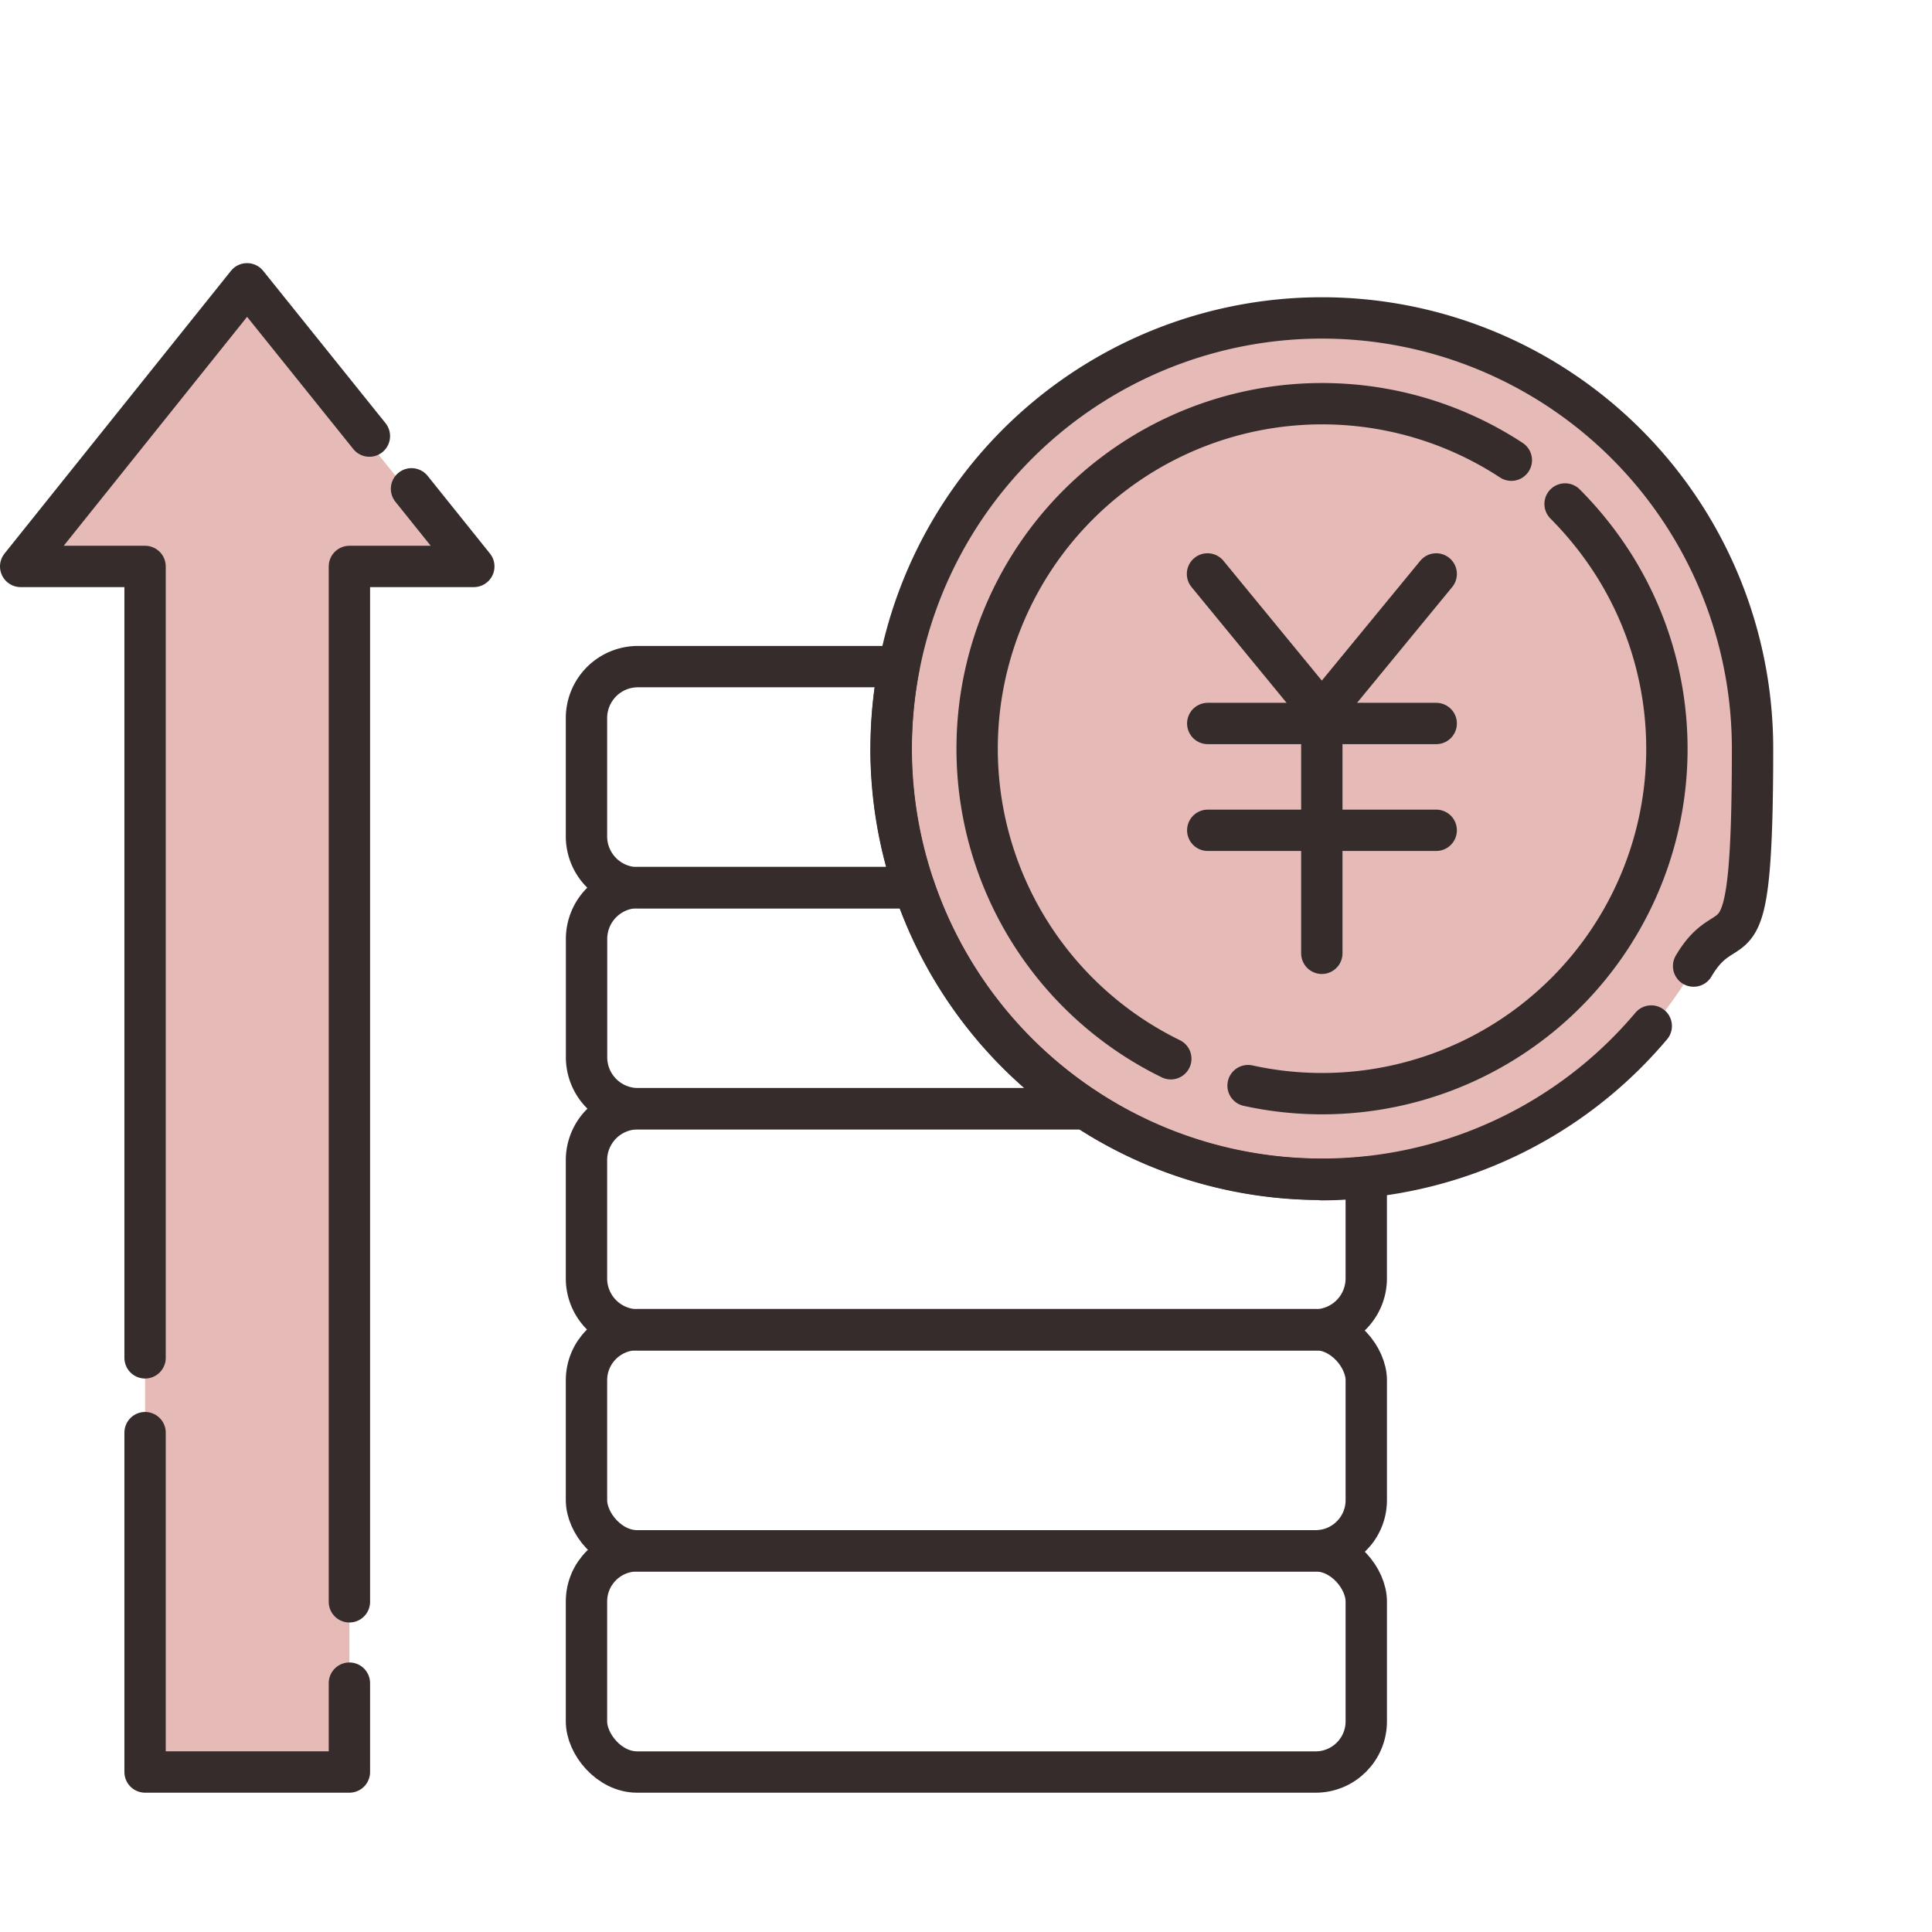 <svg xmlns="http://www.w3.org/2000/svg" xmlns:xlink="http://www.w3.org/1999/xlink" width="100" height="100" viewBox="0 0 100 100"><defs><clipPath id="a"><rect width="100" height="100" transform="translate(253 4283)" fill="#b53030"/></clipPath></defs><g transform="translate(-253 -4283)" clip-path="url(#a)"><g transform="translate(253 4296.619)"><path d="M24.31,15.784,12.9,1.587,1.463,15.784H7.509V78.1H18.085V15.784Z" fill="#e6bbb7"/><circle cx="22.33" cy="22.33" r="22.33" transform="translate(36.841 25.17) rotate(-45)" fill="#e6bbb7"/><path d="M85.468,39.488A22.29,22.29,0,1,1,90.711,25.13c0,12.306-1.106,7.955-3.05,11.254" fill="none" stroke="#362c2c" stroke-linecap="round" stroke-linejoin="round" stroke-width="2.14"/><path d="M81.009,12.467a18.505,18.505,0,0,1,2.533,3.175A17.849,17.849,0,0,1,64.6,42.573" fill="none" stroke="#362c2c" stroke-linecap="round" stroke-linejoin="round" stroke-width="2.14"/><path d="M60.6,41.182A17.858,17.858,0,1,1,78.226,10.2" fill="none" stroke="#362c2c" stroke-linecap="round" stroke-linejoin="round" stroke-width="2.14"/><path d="M74.338,16.088l-5.921,7.206L62.5,16.088" fill="none" stroke="#362c2c" stroke-linecap="round" stroke-linejoin="round" stroke-width="2.14"/><line x2="11.825" transform="translate(62.513 23.828)" fill="none" stroke="#362c2c" stroke-linecap="round" stroke-linejoin="round" stroke-width="2.14"/><line x2="11.825" transform="translate(62.513 29.357)" fill="none" stroke="#362c2c" stroke-linecap="round" stroke-linejoin="round" stroke-width="2.14"/><line y2="10.79" transform="translate(68.417 24.934)" fill="none" stroke="#362c2c" stroke-linecap="round" stroke-linejoin="round" stroke-width="2.14"/><rect width="40.362" height="11.45" rx="2.622" transform="translate(30.356 66.651)" fill="none" stroke="#362c2c" stroke-linecap="round" stroke-linejoin="round" stroke-width="2.14"/><rect width="40.362" height="11.45" rx="2.622" transform="translate(30.356 55.201)" fill="none" stroke="#362c2c" stroke-linecap="round" stroke-linejoin="round" stroke-width="2.14"/><path d="M47.317,32.318h-14.3a2.664,2.664,0,0,0-2.657,2.657v6.135a2.664,2.664,0,0,0,2.657,2.657H56.182A22.244,22.244,0,0,1,47.317,32.318Z" fill="none" stroke="#362c2c" stroke-linecap="round" stroke-linejoin="round" stroke-width="2.14"/><path d="M19.12,8.953,12.788,1.07,1.07,15.7H7.509V56.663" fill="none" stroke="#362c2c" stroke-linecap="round" stroke-linejoin="round" stroke-width="2.14"/><path d="M18.085,69.291V15.7h6.439L21.3,11.682" fill="none" stroke="#362c2c" stroke-linecap="round" stroke-linejoin="round" stroke-width="2.14"/><path d="M7.509,60.534V78.1H18.085V73.5" fill="none" stroke="#362c2c" stroke-linecap="round" stroke-linejoin="round" stroke-width="2.14"/><path d="M46.122,25.13a22.244,22.244,0,0,1,.41-4.245H33.013a2.664,2.664,0,0,0-2.657,2.657v6.135a2.664,2.664,0,0,0,2.657,2.657h14.3a22.337,22.337,0,0,1-1.195-7.188Z" fill="none" stroke="#362c2c" stroke-linecap="round" stroke-linejoin="round" stroke-width="2.14"/><path d="M68.417,47.424a22.141,22.141,0,0,1-12.235-3.656H33.013a2.664,2.664,0,0,0-2.657,2.657v6.135a2.664,2.664,0,0,0,2.657,2.657H68.06a2.664,2.664,0,0,0,2.657-2.657V47.317c-.749.071-1.516.125-2.3.125Z" fill="none" stroke="#362c2c" stroke-linecap="round" stroke-linejoin="round" stroke-width="2.14"/></g></g></svg>